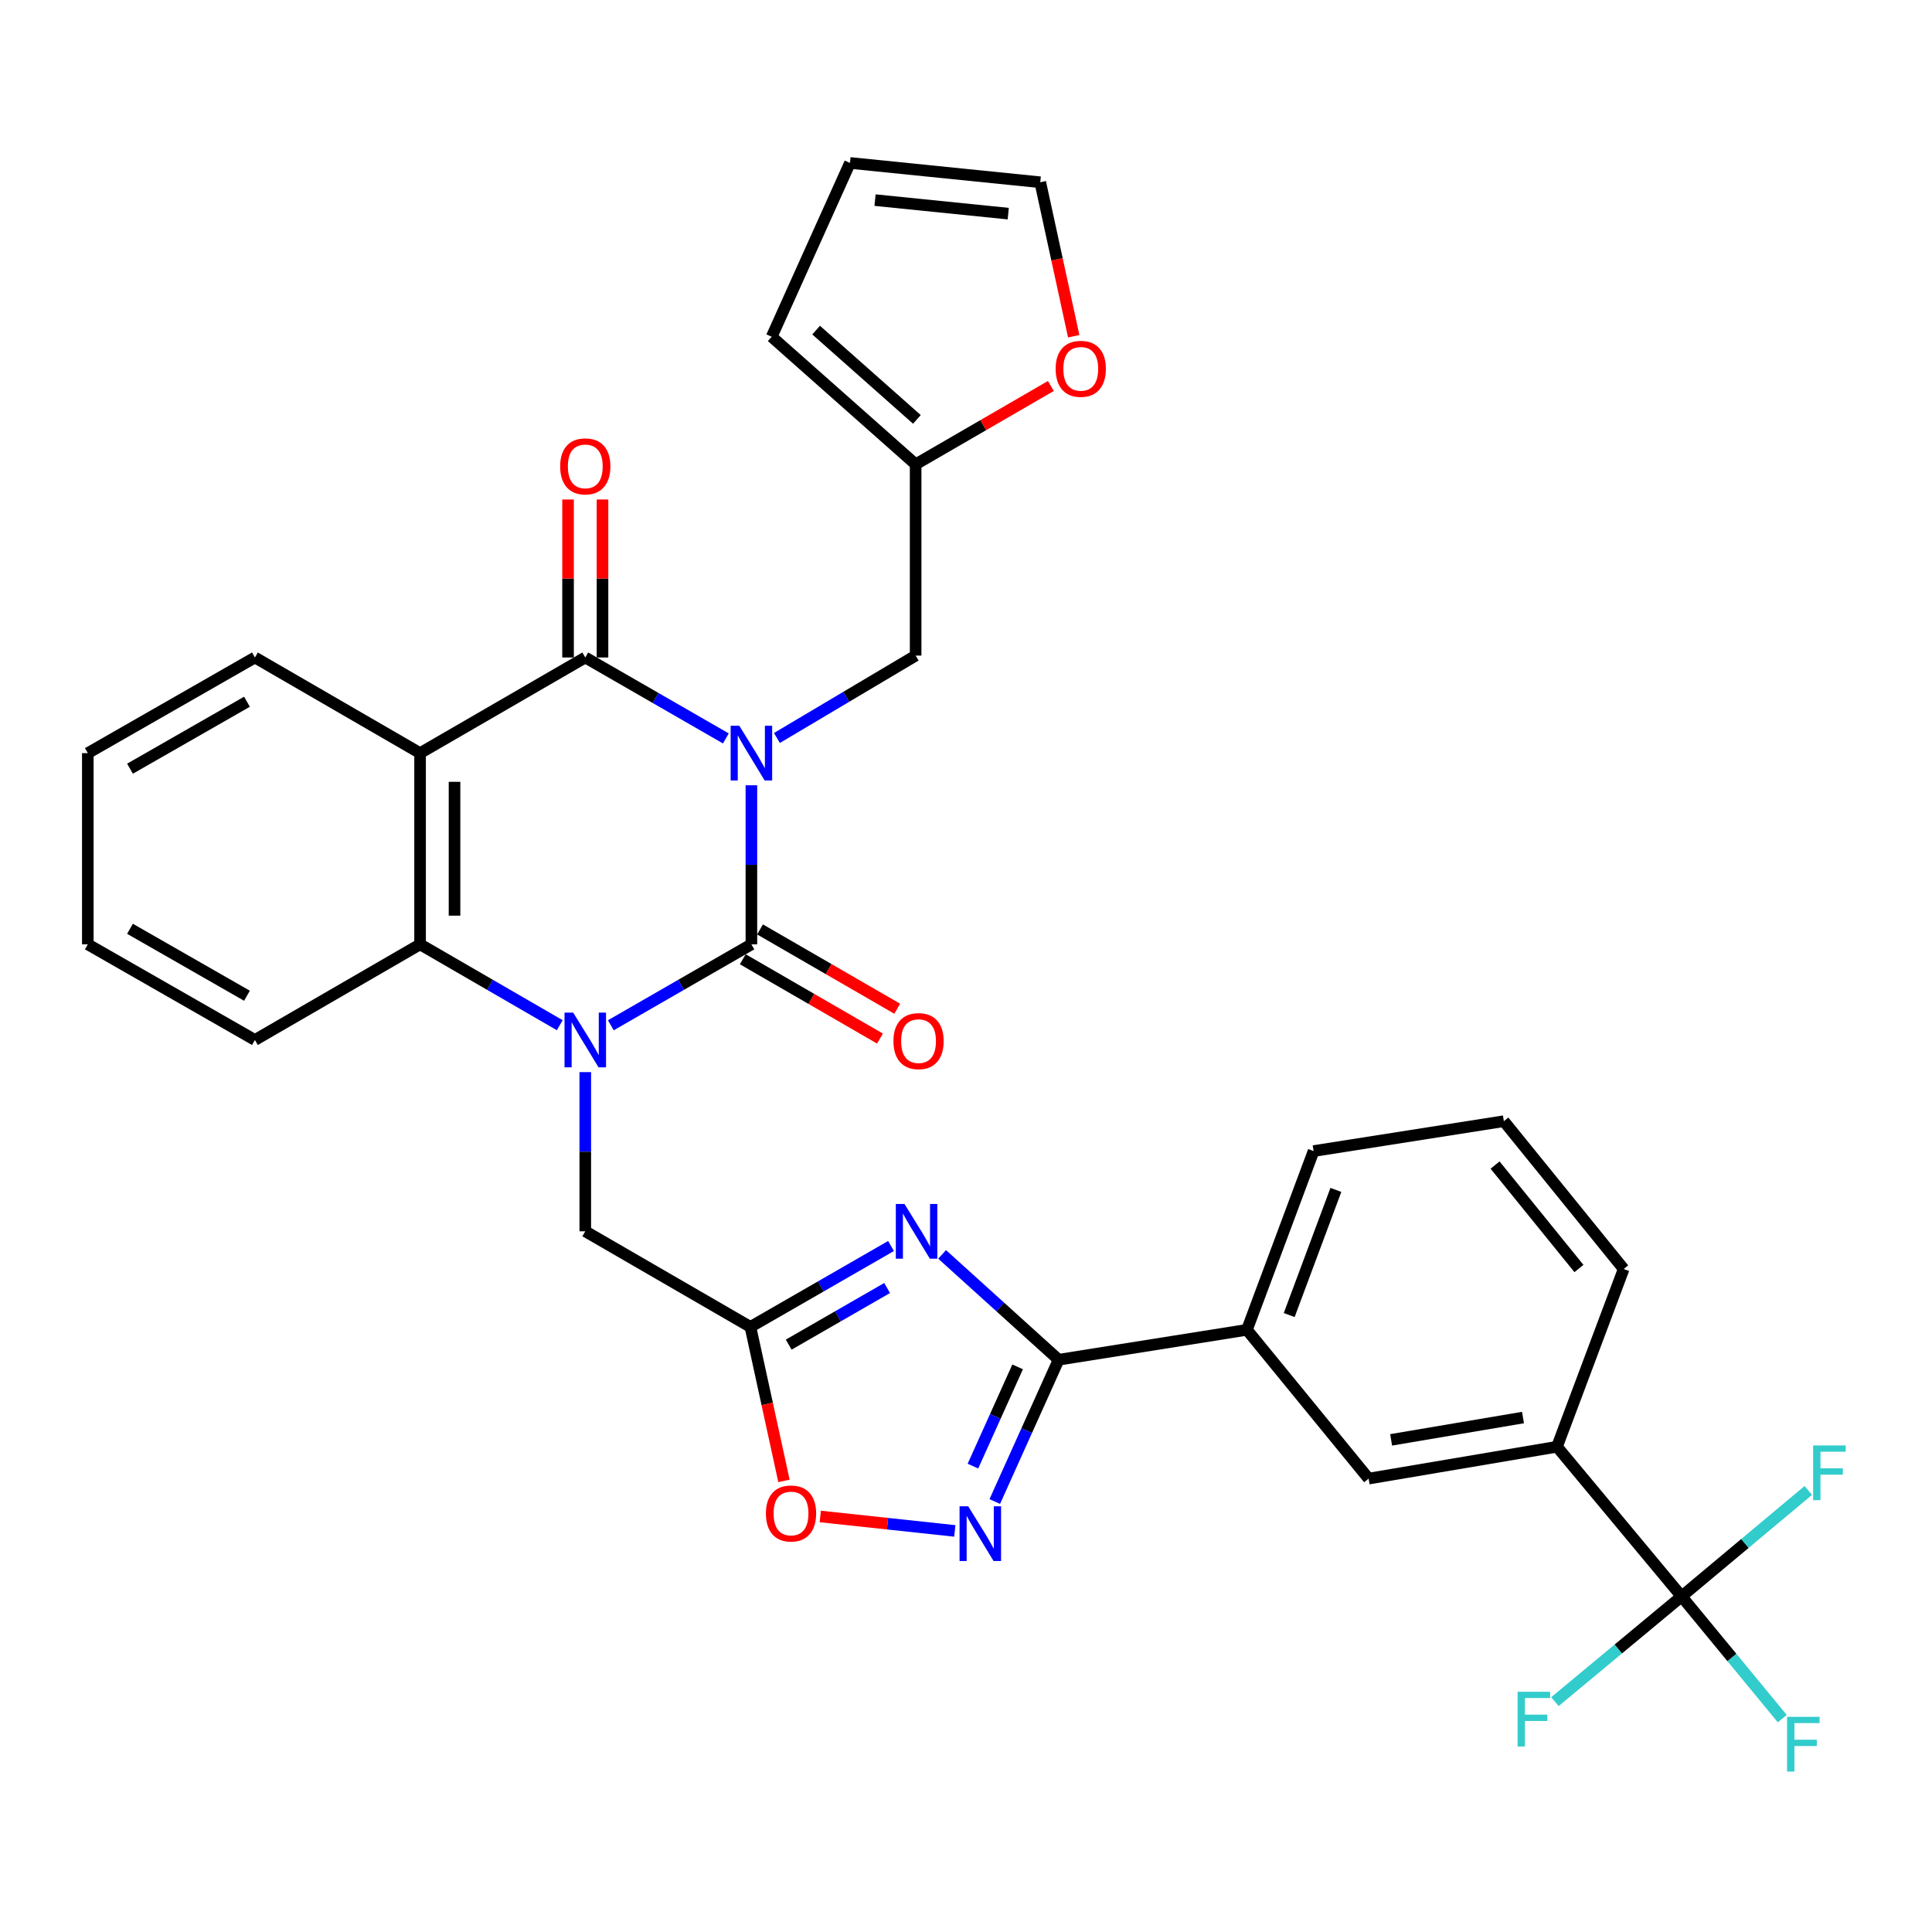 <?xml version='1.0' encoding='iso-8859-1'?>
<svg version='1.1' baseProfile='full'
              xmlns='http://www.w3.org/2000/svg'
                      xmlns:rdkit='http://www.rdkit.org/xml'
                      xmlns:xlink='http://www.w3.org/1999/xlink'
                  xml:space='preserve'
width='1000px' height='1000px' viewBox='0 0 1000 1000'>
<!-- END OF HEADER -->
<rect style='opacity:1.0;fill:#FFFFFF;stroke:none' width='1000' height='1000' x='0' y='0'> </rect>
<path class='bond-0' d='M 388.925,406.458 L 388.925,447.623' style='fill:none;fill-rule:evenodd;stroke:#0000FF;stroke-width:6px;stroke-linecap:butt;stroke-linejoin:miter;stroke-opacity:1' />
<path class='bond-0' d='M 388.925,447.623 L 388.925,488.789' style='fill:none;fill-rule:evenodd;stroke:#000000;stroke-width:6px;stroke-linecap:butt;stroke-linejoin:miter;stroke-opacity:1' />
<path class='bond-2' d='M 375.705,382.212 L 339.322,361.264' style='fill:none;fill-rule:evenodd;stroke:#0000FF;stroke-width:6px;stroke-linecap:butt;stroke-linejoin:miter;stroke-opacity:1' />
<path class='bond-2' d='M 339.322,361.264 L 302.939,340.316' style='fill:none;fill-rule:evenodd;stroke:#000000;stroke-width:6px;stroke-linecap:butt;stroke-linejoin:miter;stroke-opacity:1' />
<path class='bond-12' d='M 402.137,381.976 L 438.034,360.656' style='fill:none;fill-rule:evenodd;stroke:#0000FF;stroke-width:6px;stroke-linecap:butt;stroke-linejoin:miter;stroke-opacity:1' />
<path class='bond-12' d='M 438.034,360.656 L 473.931,339.335' style='fill:none;fill-rule:evenodd;stroke:#000000;stroke-width:6px;stroke-linecap:butt;stroke-linejoin:miter;stroke-opacity:1' />
<path class='bond-1' d='M 388.925,488.789 L 352.542,509.737' style='fill:none;fill-rule:evenodd;stroke:#000000;stroke-width:6px;stroke-linecap:butt;stroke-linejoin:miter;stroke-opacity:1' />
<path class='bond-1' d='M 352.542,509.737 L 316.159,530.684' style='fill:none;fill-rule:evenodd;stroke:#0000FF;stroke-width:6px;stroke-linecap:butt;stroke-linejoin:miter;stroke-opacity:1' />
<path class='bond-16' d='M 384.462,496.508 L 419.969,517.035' style='fill:none;fill-rule:evenodd;stroke:#000000;stroke-width:6px;stroke-linecap:butt;stroke-linejoin:miter;stroke-opacity:1' />
<path class='bond-16' d='M 419.969,517.035 L 455.476,537.561' style='fill:none;fill-rule:evenodd;stroke:#FF0000;stroke-width:6px;stroke-linecap:butt;stroke-linejoin:miter;stroke-opacity:1' />
<path class='bond-16' d='M 393.388,481.069 L 428.895,501.596' style='fill:none;fill-rule:evenodd;stroke:#000000;stroke-width:6px;stroke-linecap:butt;stroke-linejoin:miter;stroke-opacity:1' />
<path class='bond-16' d='M 428.895,501.596 L 464.401,522.122' style='fill:none;fill-rule:evenodd;stroke:#FF0000;stroke-width:6px;stroke-linecap:butt;stroke-linejoin:miter;stroke-opacity:1' />
<path class='bond-11' d='M 302.939,554.932 L 302.939,596.126' style='fill:none;fill-rule:evenodd;stroke:#0000FF;stroke-width:6px;stroke-linecap:butt;stroke-linejoin:miter;stroke-opacity:1' />
<path class='bond-11' d='M 302.939,596.126 L 302.939,637.321' style='fill:none;fill-rule:evenodd;stroke:#000000;stroke-width:6px;stroke-linecap:butt;stroke-linejoin:miter;stroke-opacity:1' />
<path class='bond-33' d='M 289.728,530.648 L 253.578,509.718' style='fill:none;fill-rule:evenodd;stroke:#0000FF;stroke-width:6px;stroke-linecap:butt;stroke-linejoin:miter;stroke-opacity:1' />
<path class='bond-33' d='M 253.578,509.718 L 217.428,488.789' style='fill:none;fill-rule:evenodd;stroke:#000000;stroke-width:6px;stroke-linecap:butt;stroke-linejoin:miter;stroke-opacity:1' />
<path class='bond-3' d='M 302.939,340.316 L 217.428,389.823' style='fill:none;fill-rule:evenodd;stroke:#000000;stroke-width:6px;stroke-linecap:butt;stroke-linejoin:miter;stroke-opacity:1' />
<path class='bond-18' d='M 311.855,340.316 L 311.855,299.431' style='fill:none;fill-rule:evenodd;stroke:#000000;stroke-width:6px;stroke-linecap:butt;stroke-linejoin:miter;stroke-opacity:1' />
<path class='bond-18' d='M 311.855,299.431 L 311.855,258.546' style='fill:none;fill-rule:evenodd;stroke:#FF0000;stroke-width:6px;stroke-linecap:butt;stroke-linejoin:miter;stroke-opacity:1' />
<path class='bond-18' d='M 294.022,340.316 L 294.022,299.431' style='fill:none;fill-rule:evenodd;stroke:#000000;stroke-width:6px;stroke-linecap:butt;stroke-linejoin:miter;stroke-opacity:1' />
<path class='bond-18' d='M 294.022,299.431 L 294.022,258.546' style='fill:none;fill-rule:evenodd;stroke:#FF0000;stroke-width:6px;stroke-linecap:butt;stroke-linejoin:miter;stroke-opacity:1' />
<path class='bond-6' d='M 217.428,389.823 L 217.428,488.789' style='fill:none;fill-rule:evenodd;stroke:#000000;stroke-width:6px;stroke-linecap:butt;stroke-linejoin:miter;stroke-opacity:1' />
<path class='bond-6' d='M 235.261,404.668 L 235.261,473.944' style='fill:none;fill-rule:evenodd;stroke:#000000;stroke-width:6px;stroke-linecap:butt;stroke-linejoin:miter;stroke-opacity:1' />
<path class='bond-26' d='M 217.428,389.823 L 131.946,340.316' style='fill:none;fill-rule:evenodd;stroke:#000000;stroke-width:6px;stroke-linecap:butt;stroke-linejoin:miter;stroke-opacity:1' />
<path class='bond-4' d='M 461.196,644.929 L 424.808,665.869' style='fill:none;fill-rule:evenodd;stroke:#0000FF;stroke-width:6px;stroke-linecap:butt;stroke-linejoin:miter;stroke-opacity:1' />
<path class='bond-4' d='M 424.808,665.869 L 388.42,686.808' style='fill:none;fill-rule:evenodd;stroke:#000000;stroke-width:6px;stroke-linecap:butt;stroke-linejoin:miter;stroke-opacity:1' />
<path class='bond-4' d='M 459.174,666.667 L 433.703,681.325' style='fill:none;fill-rule:evenodd;stroke:#0000FF;stroke-width:6px;stroke-linecap:butt;stroke-linejoin:miter;stroke-opacity:1' />
<path class='bond-4' d='M 433.703,681.325 L 408.231,695.983' style='fill:none;fill-rule:evenodd;stroke:#000000;stroke-width:6px;stroke-linecap:butt;stroke-linejoin:miter;stroke-opacity:1' />
<path class='bond-5' d='M 487.634,649.272 L 517.787,676.536' style='fill:none;fill-rule:evenodd;stroke:#0000FF;stroke-width:6px;stroke-linecap:butt;stroke-linejoin:miter;stroke-opacity:1' />
<path class='bond-5' d='M 517.787,676.536 L 547.939,703.8' style='fill:none;fill-rule:evenodd;stroke:#000000;stroke-width:6px;stroke-linecap:butt;stroke-linejoin:miter;stroke-opacity:1' />
<path class='bond-13' d='M 547.939,703.8 L 645.409,688.314' style='fill:none;fill-rule:evenodd;stroke:#000000;stroke-width:6px;stroke-linecap:butt;stroke-linejoin:miter;stroke-opacity:1' />
<path class='bond-36' d='M 547.939,703.8 L 531.417,740.495' style='fill:none;fill-rule:evenodd;stroke:#000000;stroke-width:6px;stroke-linecap:butt;stroke-linejoin:miter;stroke-opacity:1' />
<path class='bond-36' d='M 531.417,740.495 L 514.895,777.19' style='fill:none;fill-rule:evenodd;stroke:#0000FF;stroke-width:6px;stroke-linecap:butt;stroke-linejoin:miter;stroke-opacity:1' />
<path class='bond-36' d='M 526.722,707.487 L 515.156,733.173' style='fill:none;fill-rule:evenodd;stroke:#000000;stroke-width:6px;stroke-linecap:butt;stroke-linejoin:miter;stroke-opacity:1' />
<path class='bond-36' d='M 515.156,733.173 L 503.59,758.86' style='fill:none;fill-rule:evenodd;stroke:#0000FF;stroke-width:6px;stroke-linecap:butt;stroke-linejoin:miter;stroke-opacity:1' />
<path class='bond-27' d='M 217.428,488.789 L 131.946,538.296' style='fill:none;fill-rule:evenodd;stroke:#000000;stroke-width:6px;stroke-linecap:butt;stroke-linejoin:miter;stroke-opacity:1' />
<path class='bond-7' d='M 388.42,686.808 L 302.939,637.321' style='fill:none;fill-rule:evenodd;stroke:#000000;stroke-width:6px;stroke-linecap:butt;stroke-linejoin:miter;stroke-opacity:1' />
<path class='bond-10' d='M 388.42,686.808 L 397.099,726.658' style='fill:none;fill-rule:evenodd;stroke:#000000;stroke-width:6px;stroke-linecap:butt;stroke-linejoin:miter;stroke-opacity:1' />
<path class='bond-10' d='M 397.099,726.658 L 405.777,766.508' style='fill:none;fill-rule:evenodd;stroke:#FF0000;stroke-width:6px;stroke-linecap:butt;stroke-linejoin:miter;stroke-opacity:1' />
<path class='bond-8' d='M 494.205,792.401 L 459.385,788.661' style='fill:none;fill-rule:evenodd;stroke:#0000FF;stroke-width:6px;stroke-linecap:butt;stroke-linejoin:miter;stroke-opacity:1' />
<path class='bond-8' d='M 459.385,788.661 L 424.565,784.922' style='fill:none;fill-rule:evenodd;stroke:#FF0000;stroke-width:6px;stroke-linecap:butt;stroke-linejoin:miter;stroke-opacity:1' />
<path class='bond-9' d='M 870.396,826.305 L 805.899,748.829' style='fill:none;fill-rule:evenodd;stroke:#000000;stroke-width:6px;stroke-linecap:butt;stroke-linejoin:miter;stroke-opacity:1' />
<path class='bond-23' d='M 870.396,826.305 L 896.448,857.933' style='fill:none;fill-rule:evenodd;stroke:#000000;stroke-width:6px;stroke-linecap:butt;stroke-linejoin:miter;stroke-opacity:1' />
<path class='bond-23' d='M 896.448,857.933 L 922.5,889.561' style='fill:none;fill-rule:evenodd;stroke:#33CCCC;stroke-width:6px;stroke-linecap:butt;stroke-linejoin:miter;stroke-opacity:1' />
<path class='bond-24' d='M 870.396,826.305 L 903.187,798.878' style='fill:none;fill-rule:evenodd;stroke:#000000;stroke-width:6px;stroke-linecap:butt;stroke-linejoin:miter;stroke-opacity:1' />
<path class='bond-24' d='M 903.187,798.878 L 935.978,771.451' style='fill:none;fill-rule:evenodd;stroke:#33CCCC;stroke-width:6px;stroke-linecap:butt;stroke-linejoin:miter;stroke-opacity:1' />
<path class='bond-25' d='M 870.396,826.305 L 837.611,853.534' style='fill:none;fill-rule:evenodd;stroke:#000000;stroke-width:6px;stroke-linecap:butt;stroke-linejoin:miter;stroke-opacity:1' />
<path class='bond-25' d='M 837.611,853.534 L 804.826,880.764' style='fill:none;fill-rule:evenodd;stroke:#33CCCC;stroke-width:6px;stroke-linecap:butt;stroke-linejoin:miter;stroke-opacity:1' />
<path class='bond-15' d='M 473.931,339.335 L 473.931,240.33' style='fill:none;fill-rule:evenodd;stroke:#000000;stroke-width:6px;stroke-linecap:butt;stroke-linejoin:miter;stroke-opacity:1' />
<path class='bond-17' d='M 645.409,688.314 L 708.39,765.325' style='fill:none;fill-rule:evenodd;stroke:#000000;stroke-width:6px;stroke-linecap:butt;stroke-linejoin:miter;stroke-opacity:1' />
<path class='bond-29' d='M 645.409,688.314 L 679.916,595.789' style='fill:none;fill-rule:evenodd;stroke:#000000;stroke-width:6px;stroke-linecap:butt;stroke-linejoin:miter;stroke-opacity:1' />
<path class='bond-29' d='M 667.294,680.667 L 691.449,615.899' style='fill:none;fill-rule:evenodd;stroke:#000000;stroke-width:6px;stroke-linecap:butt;stroke-linejoin:miter;stroke-opacity:1' />
<path class='bond-14' d='M 805.899,748.829 L 708.39,765.325' style='fill:none;fill-rule:evenodd;stroke:#000000;stroke-width:6px;stroke-linecap:butt;stroke-linejoin:miter;stroke-opacity:1' />
<path class='bond-14' d='M 788.298,733.72 L 720.042,745.267' style='fill:none;fill-rule:evenodd;stroke:#000000;stroke-width:6px;stroke-linecap:butt;stroke-linejoin:miter;stroke-opacity:1' />
<path class='bond-37' d='M 805.899,748.829 L 840.416,656.829' style='fill:none;fill-rule:evenodd;stroke:#000000;stroke-width:6px;stroke-linecap:butt;stroke-linejoin:miter;stroke-opacity:1' />
<path class='bond-19' d='M 473.931,240.33 L 508.932,220.057' style='fill:none;fill-rule:evenodd;stroke:#000000;stroke-width:6px;stroke-linecap:butt;stroke-linejoin:miter;stroke-opacity:1' />
<path class='bond-19' d='M 508.932,220.057 L 543.933,199.783' style='fill:none;fill-rule:evenodd;stroke:#FF0000;stroke-width:6px;stroke-linecap:butt;stroke-linejoin:miter;stroke-opacity:1' />
<path class='bond-20' d='M 473.931,240.33 L 399.427,174.307' style='fill:none;fill-rule:evenodd;stroke:#000000;stroke-width:6px;stroke-linecap:butt;stroke-linejoin:miter;stroke-opacity:1' />
<path class='bond-20' d='M 474.583,217.08 L 422.43,170.864' style='fill:none;fill-rule:evenodd;stroke:#000000;stroke-width:6px;stroke-linecap:butt;stroke-linejoin:miter;stroke-opacity:1' />
<path class='bond-21' d='M 555.755,174.034 L 547.096,134.184' style='fill:none;fill-rule:evenodd;stroke:#FF0000;stroke-width:6px;stroke-linecap:butt;stroke-linejoin:miter;stroke-opacity:1' />
<path class='bond-21' d='M 547.096,134.184 L 538.438,94.335' style='fill:none;fill-rule:evenodd;stroke:#000000;stroke-width:6px;stroke-linecap:butt;stroke-linejoin:miter;stroke-opacity:1' />
<path class='bond-22' d='M 399.427,174.307 L 439.948,84.338' style='fill:none;fill-rule:evenodd;stroke:#000000;stroke-width:6px;stroke-linecap:butt;stroke-linejoin:miter;stroke-opacity:1' />
<path class='bond-34' d='M 538.438,94.335 L 439.948,84.338' style='fill:none;fill-rule:evenodd;stroke:#000000;stroke-width:6px;stroke-linecap:butt;stroke-linejoin:miter;stroke-opacity:1' />
<path class='bond-34' d='M 521.864,110.577 L 452.921,103.58' style='fill:none;fill-rule:evenodd;stroke:#000000;stroke-width:6px;stroke-linecap:butt;stroke-linejoin:miter;stroke-opacity:1' />
<path class='bond-31' d='M 131.946,340.316 L 45.455,389.823' style='fill:none;fill-rule:evenodd;stroke:#000000;stroke-width:6px;stroke-linecap:butt;stroke-linejoin:miter;stroke-opacity:1' />
<path class='bond-31' d='M 127.832,363.219 L 67.287,397.875' style='fill:none;fill-rule:evenodd;stroke:#000000;stroke-width:6px;stroke-linecap:butt;stroke-linejoin:miter;stroke-opacity:1' />
<path class='bond-35' d='M 131.946,538.296 L 45.455,488.789' style='fill:none;fill-rule:evenodd;stroke:#000000;stroke-width:6px;stroke-linecap:butt;stroke-linejoin:miter;stroke-opacity:1' />
<path class='bond-35' d='M 127.832,515.393 L 67.287,480.738' style='fill:none;fill-rule:evenodd;stroke:#000000;stroke-width:6px;stroke-linecap:butt;stroke-linejoin:miter;stroke-opacity:1' />
<path class='bond-28' d='M 840.416,656.829 L 778.396,580.323' style='fill:none;fill-rule:evenodd;stroke:#000000;stroke-width:6px;stroke-linecap:butt;stroke-linejoin:miter;stroke-opacity:1' />
<path class='bond-28' d='M 817.26,656.583 L 773.846,603.029' style='fill:none;fill-rule:evenodd;stroke:#000000;stroke-width:6px;stroke-linecap:butt;stroke-linejoin:miter;stroke-opacity:1' />
<path class='bond-30' d='M 679.916,595.789 L 778.396,580.323' style='fill:none;fill-rule:evenodd;stroke:#000000;stroke-width:6px;stroke-linecap:butt;stroke-linejoin:miter;stroke-opacity:1' />
<path class='bond-32' d='M 45.455,389.823 L 45.455,488.789' style='fill:none;fill-rule:evenodd;stroke:#000000;stroke-width:6px;stroke-linecap:butt;stroke-linejoin:miter;stroke-opacity:1' />
<path  class='atom-0' d='M 382.665 375.663
L 391.945 390.663
Q 392.865 392.143, 394.345 394.823
Q 395.825 397.503, 395.905 397.663
L 395.905 375.663
L 399.665 375.663
L 399.665 403.983
L 395.785 403.983
L 385.825 387.583
Q 384.665 385.663, 383.425 383.463
Q 382.225 381.263, 381.865 380.583
L 381.865 403.983
L 378.185 403.983
L 378.185 375.663
L 382.665 375.663
' fill='#0000FF'/>
<path  class='atom-2' d='M 296.679 524.136
L 305.959 539.136
Q 306.879 540.616, 308.359 543.296
Q 309.839 545.976, 309.919 546.136
L 309.919 524.136
L 313.679 524.136
L 313.679 552.456
L 309.799 552.456
L 299.839 536.056
Q 298.679 534.136, 297.439 531.936
Q 296.239 529.736, 295.879 529.056
L 295.879 552.456
L 292.199 552.456
L 292.199 524.136
L 296.679 524.136
' fill='#0000FF'/>
<path  class='atom-5' d='M 468.156 623.161
L 477.436 638.161
Q 478.356 639.641, 479.836 642.321
Q 481.316 645.001, 481.396 645.161
L 481.396 623.161
L 485.156 623.161
L 485.156 651.481
L 481.276 651.481
L 471.316 635.081
Q 470.156 633.161, 468.916 630.961
Q 467.716 628.761, 467.356 628.081
L 467.356 651.481
L 463.676 651.481
L 463.676 623.161
L 468.156 623.161
' fill='#0000FF'/>
<path  class='atom-9' d='M 501.148 779.658
L 510.428 794.658
Q 511.348 796.138, 512.828 798.818
Q 514.308 801.498, 514.388 801.658
L 514.388 779.658
L 518.148 779.658
L 518.148 807.978
L 514.268 807.978
L 504.308 791.578
Q 503.148 789.658, 501.908 787.458
Q 500.708 785.258, 500.348 784.578
L 500.348 807.978
L 496.668 807.978
L 496.668 779.658
L 501.148 779.658
' fill='#0000FF'/>
<path  class='atom-11' d='M 396.433 783.377
Q 396.433 776.577, 399.793 772.777
Q 403.153 768.977, 409.433 768.977
Q 415.713 768.977, 419.073 772.777
Q 422.433 776.577, 422.433 783.377
Q 422.433 790.257, 419.033 794.177
Q 415.633 798.057, 409.433 798.057
Q 403.193 798.057, 399.793 794.177
Q 396.433 790.297, 396.433 783.377
M 409.433 794.857
Q 413.753 794.857, 416.073 791.977
Q 418.433 789.057, 418.433 783.377
Q 418.433 777.817, 416.073 775.017
Q 413.753 772.177, 409.433 772.177
Q 405.113 772.177, 402.753 774.977
Q 400.433 777.777, 400.433 783.377
Q 400.433 789.097, 402.753 791.977
Q 405.113 794.857, 409.433 794.857
' fill='#FF0000'/>
<path  class='atom-17' d='M 462.437 538.881
Q 462.437 532.081, 465.797 528.281
Q 469.157 524.481, 475.437 524.481
Q 481.717 524.481, 485.077 528.281
Q 488.437 532.081, 488.437 538.881
Q 488.437 545.761, 485.037 549.681
Q 481.637 553.561, 475.437 553.561
Q 469.197 553.561, 465.797 549.681
Q 462.437 545.801, 462.437 538.881
M 475.437 550.361
Q 479.757 550.361, 482.077 547.481
Q 484.437 544.561, 484.437 538.881
Q 484.437 533.321, 482.077 530.521
Q 479.757 527.681, 475.437 527.681
Q 471.117 527.681, 468.757 530.481
Q 466.437 533.281, 466.437 538.881
Q 466.437 544.601, 468.757 547.481
Q 471.117 550.361, 475.437 550.361
' fill='#FF0000'/>
<path  class='atom-19' d='M 289.939 241.391
Q 289.939 234.591, 293.299 230.791
Q 296.659 226.991, 302.939 226.991
Q 309.219 226.991, 312.579 230.791
Q 315.939 234.591, 315.939 241.391
Q 315.939 248.271, 312.539 252.191
Q 309.139 256.071, 302.939 256.071
Q 296.699 256.071, 293.299 252.191
Q 289.939 248.311, 289.939 241.391
M 302.939 252.871
Q 307.259 252.871, 309.579 249.991
Q 311.939 247.071, 311.939 241.391
Q 311.939 235.831, 309.579 233.031
Q 307.259 230.191, 302.939 230.191
Q 298.619 230.191, 296.259 232.991
Q 293.939 235.791, 293.939 241.391
Q 293.939 247.111, 296.259 249.991
Q 298.619 252.871, 302.939 252.871
' fill='#FF0000'/>
<path  class='atom-20' d='M 546.402 190.903
Q 546.402 184.103, 549.762 180.303
Q 553.122 176.503, 559.402 176.503
Q 565.682 176.503, 569.042 180.303
Q 572.402 184.103, 572.402 190.903
Q 572.402 197.783, 569.002 201.703
Q 565.602 205.583, 559.402 205.583
Q 553.162 205.583, 549.762 201.703
Q 546.402 197.823, 546.402 190.903
M 559.402 202.383
Q 563.722 202.383, 566.042 199.503
Q 568.402 196.583, 568.402 190.903
Q 568.402 185.343, 566.042 182.543
Q 563.722 179.703, 559.402 179.703
Q 555.082 179.703, 552.722 182.503
Q 550.402 185.303, 550.402 190.903
Q 550.402 196.623, 552.722 199.503
Q 555.082 202.383, 559.402 202.383
' fill='#FF0000'/>
<path  class='atom-24' d='M 924.978 888.63
L 941.818 888.63
L 941.818 891.87
L 928.778 891.87
L 928.778 900.47
L 940.378 900.47
L 940.378 903.75
L 928.778 903.75
L 928.778 916.95
L 924.978 916.95
L 924.978 888.63
' fill='#33CCCC'/>
<path  class='atom-25' d='M 938.471 748.163
L 955.311 748.163
L 955.311 751.403
L 942.271 751.403
L 942.271 760.003
L 953.871 760.003
L 953.871 763.283
L 942.271 763.283
L 942.271 776.483
L 938.471 776.483
L 938.471 748.163
' fill='#33CCCC'/>
<path  class='atom-26' d='M 785.501 875.661
L 802.341 875.661
L 802.341 878.901
L 789.301 878.901
L 789.301 887.501
L 800.901 887.501
L 800.901 890.781
L 789.301 890.781
L 789.301 903.981
L 785.501 903.981
L 785.501 875.661
' fill='#33CCCC'/>
</svg>
